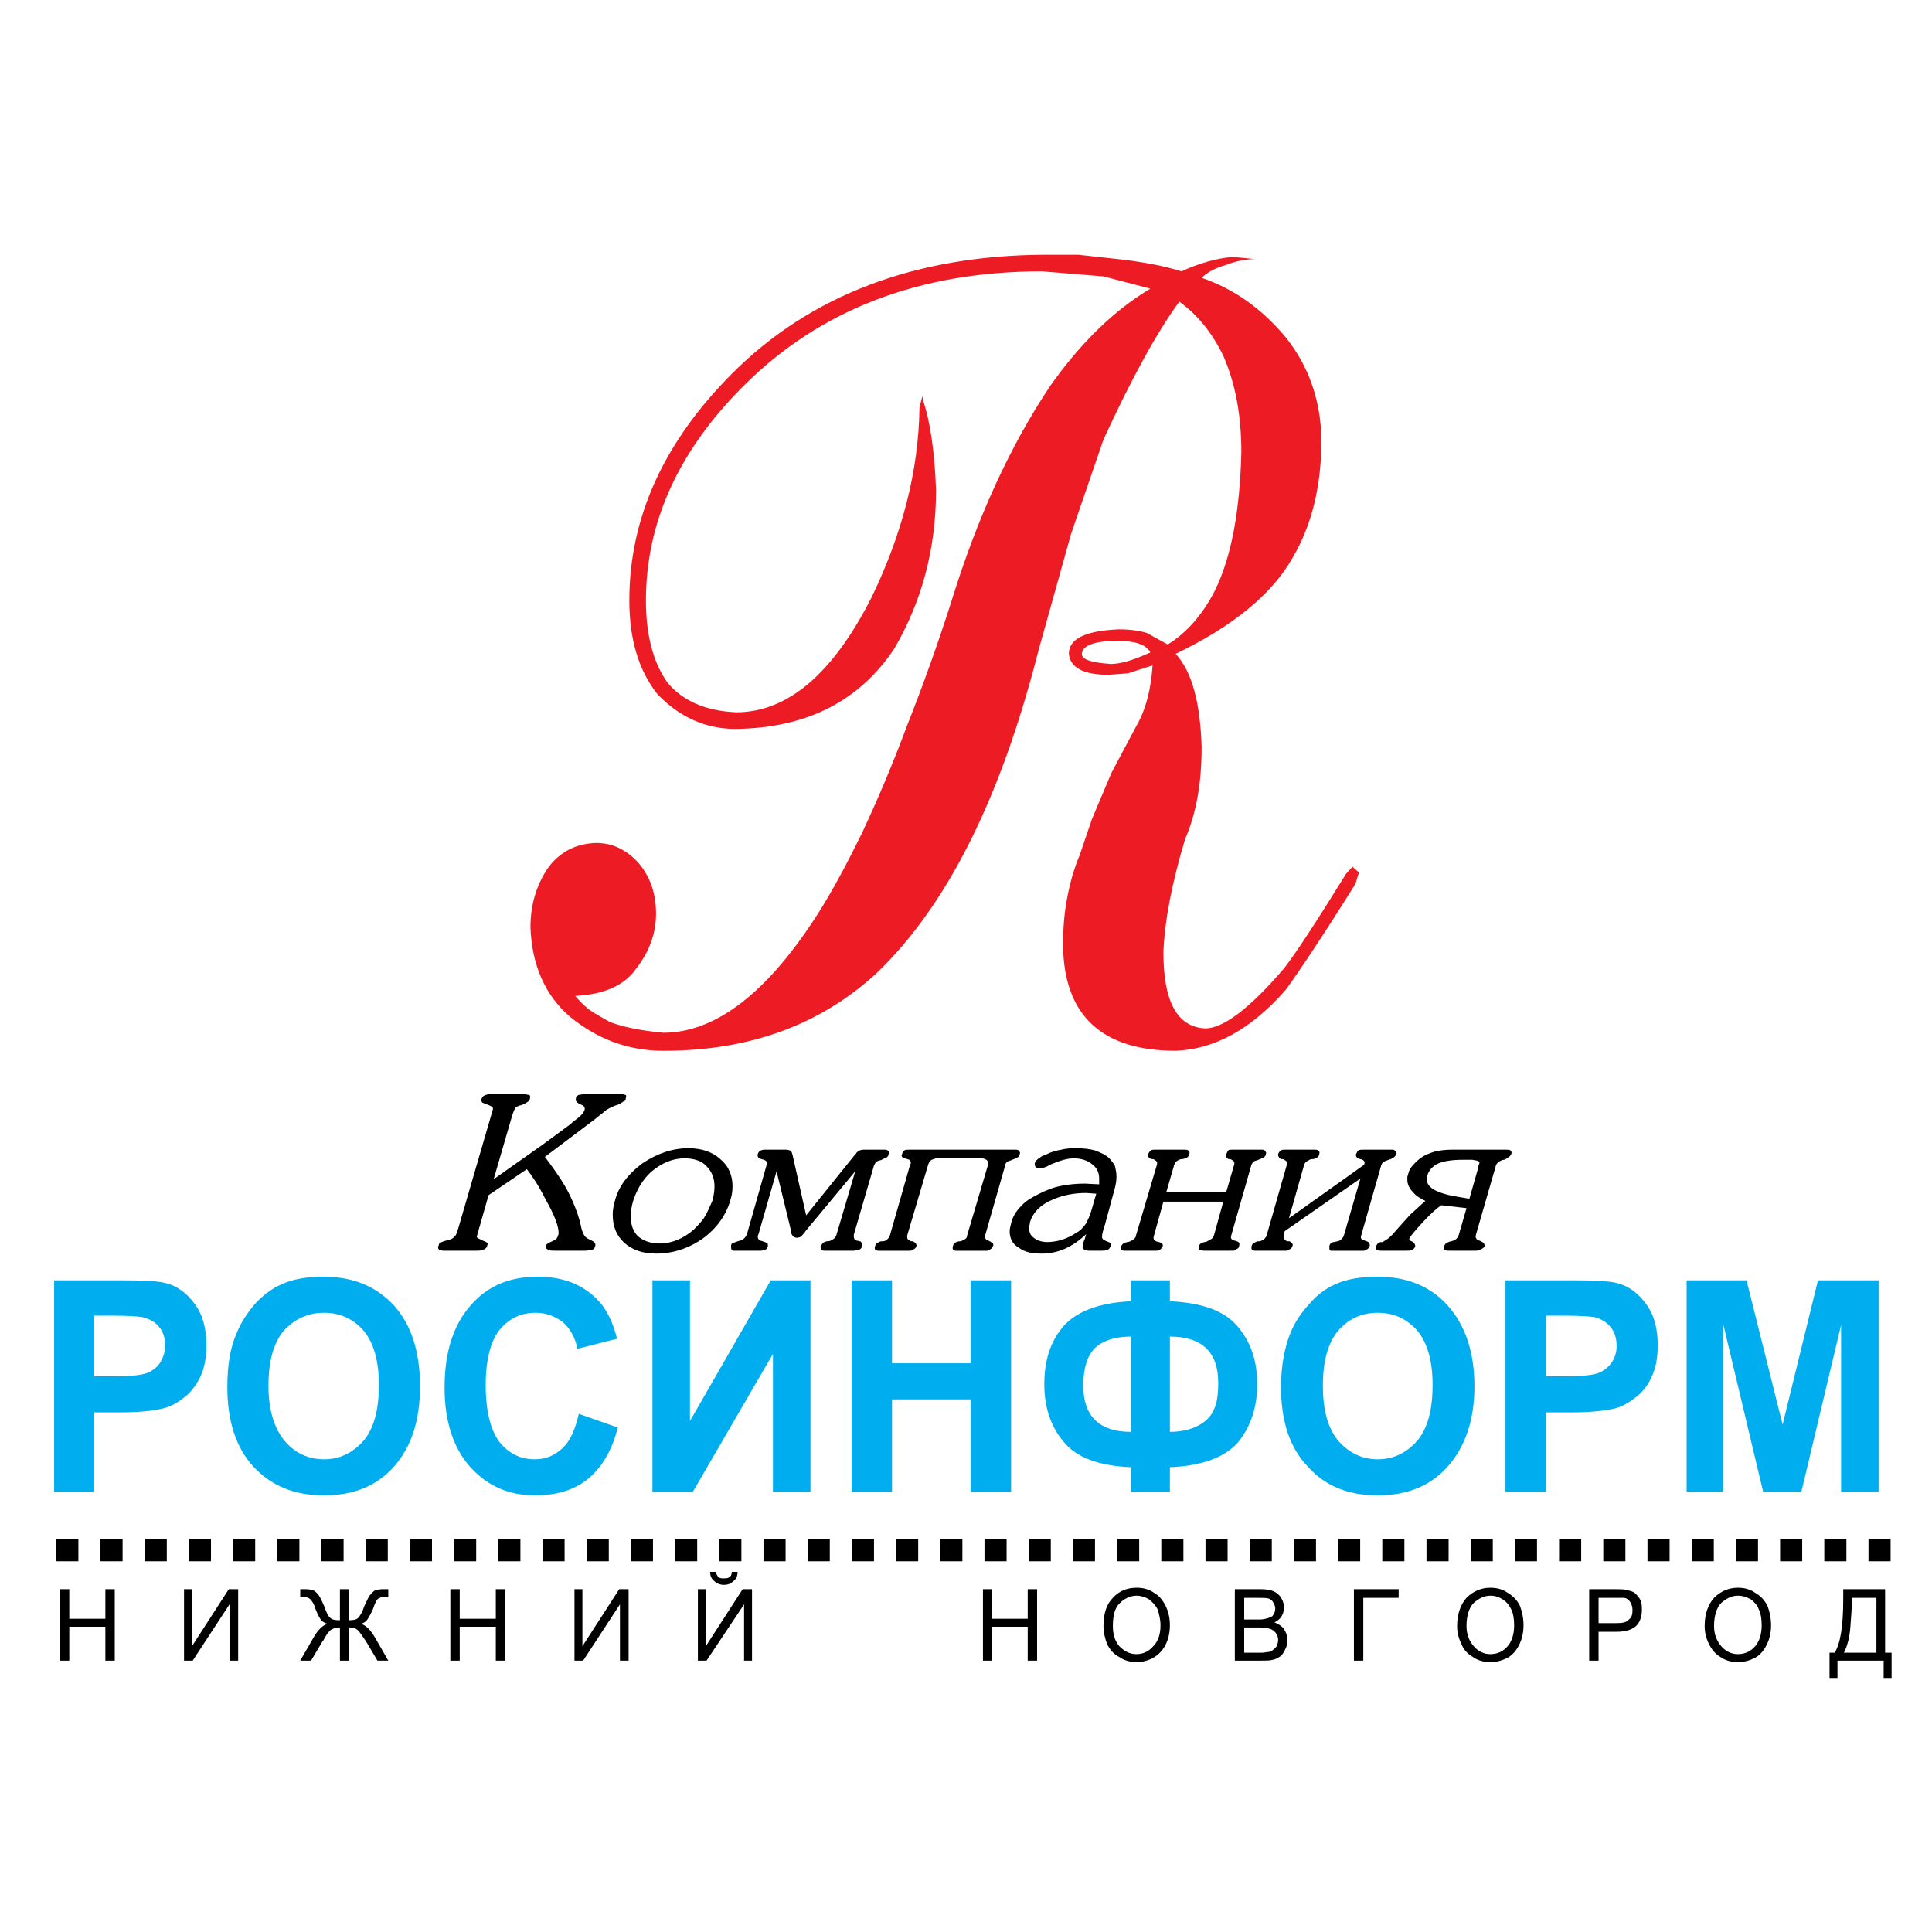 <?xml version="1.0" encoding="utf-8"?>
<!-- Generator: Adobe Illustrator 13.0.0, SVG Export Plug-In . SVG Version: 6.00 Build 14948)  -->
<!DOCTYPE svg PUBLIC "-//W3C//DTD SVG 1.0//EN" "http://www.w3.org/TR/2001/REC-SVG-20010904/DTD/svg10.dtd">
<svg version="1.0" id="Layer_1" xmlns="http://www.w3.org/2000/svg" xmlns:xlink="http://www.w3.org/1999/xlink" x="0px" y="0px"
	 width="192.744px" height="192.744px" viewBox="0 0 192.744 192.744" enable-background="new 0 0 192.744 192.744"
	 xml:space="preserve">
<g>
	<polygon fill-rule="evenodd" clip-rule="evenodd" fill="#FFFFFF" points="0,0 192.744,0 192.744,192.744 0,192.744 0,0 	"/>
	<path d="M7.82,153.555v2.203H5.616v-2.203H7.82L7.82,153.555z M188.613,153.555h-0.035h-1.664h-0.506v2.203h0.506h1.664h0.035
		V153.555L188.613,153.555z M184.204,153.555h-0.032h-2.173v2.203h2.173h0.032V153.555L184.204,153.555z M179.794,153.555v2.203
		h-2.204v-2.203H179.794L179.794,153.555z M175.385,153.555h-1.016h-1.189v2.203h1.189h1.016V153.555L175.385,153.555z
		 M170.976,153.555v2.203h-2.205v-2.203H170.976L170.976,153.555z M166.565,153.555v2.203h-2.205v-2.203H166.565L166.565,153.555z
		 M162.156,153.555v2.203h-2.205v-2.203H162.156L162.156,153.555z M157.746,153.555h-0.733h-1.472v2.203h1.472h0.733V153.555
		L157.746,153.555z M153.337,153.555v2.203h-2.205v-2.203H153.337L153.337,153.555z M148.927,153.555v2.203h-2.204v-2.203H148.927
		L148.927,153.555z M144.518,153.555v2.203h-2.205v-2.203H144.518L144.518,153.555z M140.107,153.555v2.203h-2.204v-2.203H140.107
		L140.107,153.555z M135.698,153.555v2.203h-2.205v-2.203H135.698L135.698,153.555z M131.289,153.555h-1.345h-0.86v2.203h0.86h1.345
		V153.555L131.289,153.555z M126.879,153.555v2.203h-2.204v-2.203H126.879L126.879,153.555z M122.47,153.555v2.203h-2.205v-2.203
		H122.47L122.47,153.555z M118.061,153.555v2.203h-2.205v-2.203H118.061L118.061,153.555z M113.65,153.555h-1.558h-0.647v2.203
		h0.647h1.558V153.555L113.65,153.555z M109.241,153.555v2.203h-2.205v-2.203H109.241L109.241,153.555z M104.831,153.555v2.203
		h-2.205v-2.203H104.831L104.831,153.555z M100.422,153.555v2.203h-2.205v-2.203H100.422L100.422,153.555z M96.012,153.555v2.203
		h-2.205v-2.203H96.012L96.012,153.555z M91.603,153.555h-0.598h-1.607v2.203h1.607h0.598V153.555L91.603,153.555z M87.193,153.555
		v2.203h-2.205v-2.203H87.193L87.193,153.555z M82.784,153.555v2.203h-2.205v-2.203H82.784L82.784,153.555z M78.374,153.555v2.203
		h-2.205v-2.203H78.374L78.374,153.555z M73.964,153.555v2.203H71.76v-2.203H73.964L73.964,153.555z M69.555,153.555v2.203H67.35
		v-2.203H69.555L69.555,153.555z M65.145,153.555v2.203H62.94v-2.203H65.145L65.145,153.555z M60.735,153.555v2.203h-2.205v-2.203
		H60.735L60.735,153.555z M56.326,153.555v2.203h-2.205v-2.203H56.326L56.326,153.555z M51.917,153.555v2.203h-2.205v-2.203H51.917
		L51.917,153.555z M47.507,153.555v2.203h-2.205v-2.203H47.507L47.507,153.555z M43.097,153.555v2.203h-2.205v-2.203H43.097
		L43.097,153.555z M38.688,153.555h-0.652h-1.553v2.203h1.553h0.652V153.555L38.688,153.555z M34.278,153.555v2.203h-2.205v-2.203
		H34.278L34.278,153.555z M29.868,153.555v2.203h-2.205v-2.203H29.868L29.868,153.555z M25.459,153.555v2.203h-2.205v-2.203H25.459
		L25.459,153.555z M21.049,153.555v2.203h-2.205v-2.203H21.049L21.049,153.555z M16.64,153.555v2.203h-2.205v-2.203H16.64
		L16.64,153.555z M12.23,153.555v2.203h-2.205v-2.203H12.23L12.23,153.555z"/>
	<path fill-rule="evenodd" clip-rule="evenodd" d="M47.592,123.264c-0.072,0.145,0,0.217,0.144,0.289c0,0,0.144,0.072,0.432,0.215
		c0.216,0.072,0.36,0.145,0.432,0.217c0.072,0,0.072,0.145,0,0.287c0,0.145-0.144,0.289-0.288,0.361s-0.36,0.143-0.648,0.143h-3.24
		c-0.216,0-0.36,0-0.504-0.07c-0.144,0-0.216-0.145-0.216-0.289c0-0.072,0.072-0.145,0.072-0.217c0-0.143,0.144-0.215,0.288-0.287
		c0.216-0.072,0.36-0.145,0.432-0.145c0.432-0.072,0.72-0.215,0.864-0.432c0.144-0.072,0.216-0.359,0.36-0.791l3.456-11.881
		c0-0.145,0-0.217-0.144-0.287c-0.144-0.072-0.288-0.145-0.504-0.217c-0.216-0.072-0.36-0.145-0.36-0.145
		c-0.144-0.072-0.144-0.215-0.144-0.359c0.072-0.145,0.144-0.289,0.288-0.359c0.144-0.072,0.36-0.145,0.648-0.145h3.24
		c0.216,0,0.432,0.072,0.576,0.072c0.144,0.072,0.144,0.215,0.072,0.432c0,0.072-0.072,0.217-0.144,0.217
		c-0.072,0.07-0.288,0.215-0.648,0.359c-0.36,0.072-0.576,0.215-0.648,0.287c-0.072,0.145-0.216,0.434-0.36,0.938l-1.8,6.191
		l4.896-3.457l2.736-2.016c0.216-0.215,0.504-0.432,0.792-0.648c0.36-0.287,0.576-0.574,0.648-0.791
		c0.072-0.289-0.072-0.432-0.432-0.576c-0.36-0.145-0.504-0.359-0.432-0.576c0-0.145,0.144-0.287,0.288-0.359
		c0.144,0,0.36-0.072,0.576-0.072h3.384c0.288,0,0.504,0,0.648,0.072c0.144,0,0.144,0.143,0.072,0.359
		c0,0.145-0.072,0.289-0.216,0.289c-0.072,0.07-0.216,0.143-0.432,0.287c-0.504,0.145-0.936,0.359-1.296,0.576
		c-0.216,0.217-0.648,0.504-1.152,0.936l-4.968,3.744l0.432,0.576c0.792,1.08,1.44,2.016,1.944,3.023
		c0.576,1.152,1.008,2.305,1.224,3.312c0.072,0.359,0.144,0.576,0.216,0.648c0.072,0.359,0.36,0.576,0.72,0.719
		c0.144,0.072,0.288,0.145,0.36,0.217c0.072,0.072,0.144,0.145,0.144,0.287c0,0,0,0.145-0.072,0.217
		c0,0.145-0.144,0.217-0.288,0.289c-0.216,0-0.432,0.07-0.648,0.07H55.44c-0.36,0-0.576,0-0.648-0.07
		c-0.288-0.072-0.36-0.217-0.36-0.434c0.072-0.143,0.288-0.287,0.648-0.432s0.576-0.359,0.576-0.576
		c0.072-0.072,0.072-0.143,0.072-0.287c0-0.648-0.432-1.801-1.296-3.312c-0.72-1.439-1.368-2.375-1.872-3.023l-3.816,2.592
		L47.592,123.264L47.592,123.264z M72.864,119.736c-0.432,1.512-1.368,2.809-2.736,3.816c-1.44,1.008-3.024,1.512-4.68,1.512
		c-1.296,0-2.376-0.359-3.168-1.08c-0.792-0.721-1.152-1.656-1.152-2.809c0-0.432,0.072-0.863,0.216-1.367
		c0.36-1.441,1.296-2.664,2.736-3.744c1.512-1.008,3.024-1.512,4.608-1.512c1.296,0,2.376,0.359,3.168,1.08
		c0.864,0.719,1.224,1.656,1.224,2.734C73.08,118.801,73.008,119.305,72.864,119.736L72.864,119.736z M69.192,122.688
		c0.432-0.432,0.864-0.863,1.152-1.367c0.288-0.504,0.504-1.008,0.72-1.512c0.144-0.504,0.216-1.008,0.216-1.441
		c0-0.863-0.288-1.512-0.792-2.016c-0.432-0.504-1.224-0.791-2.16-0.791c-1.296,0-2.376,0.504-3.384,1.367
		c-0.864,0.793-1.44,1.801-1.8,2.953c-0.144,0.504-0.216,1.008-0.216,1.439c0,0.863,0.216,1.512,0.72,2.016
		c0.504,0.432,1.224,0.721,2.16,0.721C67.032,124.057,68.184,123.553,69.192,122.688L69.192,122.688z M85.176,115.344
		c0.144-0.145,0.216-0.215,0.288-0.359c0.216-0.217,0.432-0.289,0.72-0.289H88.2c0.216,0,0.288,0,0.432,0.145
		c0.072,0.072,0.072,0.145,0,0.359c0,0.145-0.144,0.289-0.36,0.361c-0.144,0.072-0.288,0.072-0.288,0.145
		c-0.288,0.07-0.504,0.143-0.576,0.215c-0.072,0.072-0.144,0.217-0.216,0.359l-2.016,6.912c0,0.217,0,0.289,0.072,0.434
		c0.072,0.07,0.144,0.07,0.216,0.143c0.144,0,0.216,0.072,0.36,0.072c0.144,0.072,0.216,0.289,0.216,0.504
		c-0.072,0.145-0.216,0.289-0.36,0.361c-0.216,0-0.36,0.07-0.576,0.07H82.44c-0.216,0-0.432,0-0.432-0.07
		c-0.144-0.072-0.144-0.217-0.144-0.361c0.144-0.287,0.288-0.432,0.576-0.504c0.288,0,0.432-0.072,0.432-0.072
		c0.288-0.143,0.504-0.287,0.576-0.576l1.872-6.336l-4.968,5.977c-0.072,0.145-0.216,0.289-0.288,0.359
		c-0.144,0.217-0.36,0.289-0.576,0.289c-0.144,0-0.288-0.072-0.36-0.145c-0.144-0.145-0.216-0.287-0.216-0.576l-1.44-5.904
		l-1.8,6.266c-0.072,0.143-0.072,0.215-0.072,0.287c0,0.145,0.072,0.217,0.144,0.287c0.072,0.072,0.144,0.072,0.36,0.145
		s0.36,0.145,0.432,0.145c0.072,0.072,0.072,0.215,0.072,0.359c-0.072,0.145-0.144,0.289-0.288,0.361
		c-0.144,0-0.288,0.07-0.432,0.07h-2.376c-0.072,0-0.216,0-0.288,0c-0.216,0-0.288-0.143-0.288-0.287c0-0.072,0-0.145,0-0.217
		c0-0.143,0.072-0.215,0.216-0.287c0.072,0,0.216-0.072,0.432-0.145c0.288-0.072,0.504-0.145,0.576-0.215
		c0.144-0.145,0.288-0.289,0.36-0.504l1.944-6.842c0-0.143,0.072-0.215,0.072-0.215c0-0.217-0.216-0.359-0.576-0.432
		c-0.288-0.072-0.432-0.217-0.36-0.504c0.072-0.289,0.36-0.434,0.72-0.434h2.016c0.288,0,0.504,0.072,0.576,0.145
		c0.072,0.072,0.144,0.289,0.216,0.648l1.296,5.76L85.176,115.344L85.176,115.344z M93.456,115.561
		c-0.144,0-0.288,0.072-0.504,0.145c-0.216,0.143-0.288,0.287-0.36,0.504l-2.088,7.055c0,0.217,0,0.361,0.144,0.432
		c0.144,0.145,0.288,0.145,0.432,0.145c0.288,0.145,0.36,0.289,0.36,0.432c-0.072,0.217-0.144,0.289-0.288,0.361
		c-0.144,0.143-0.288,0.143-0.504,0.143h-2.52c-0.216,0-0.36,0-0.432,0c-0.288,0-0.432-0.07-0.432-0.287
		c0-0.072,0.072-0.217,0.072-0.289c0.072-0.143,0.216-0.215,0.504-0.359c0.216,0,0.36,0,0.504-0.072
		c0.216-0.143,0.36-0.287,0.432-0.504l2.016-7.055c0.144-0.217,0.072-0.361-0.072-0.504c-0.216-0.072-0.36-0.145-0.504-0.145
		c-0.072,0-0.144-0.072-0.216-0.145c-0.072-0.072-0.072-0.145,0-0.287c0-0.145,0.144-0.289,0.216-0.361
		c0.144-0.072,0.288-0.072,0.504-0.072c0.144,0,0.288,0,0.36,0h10.224c0.145,0,0.288,0,0.36,0.145
		c0.072,0.072,0.144,0.145,0.072,0.289c-0.072,0.143-0.072,0.215-0.145,0.287c-0.144,0.072-0.216,0.145-0.432,0.217
		c-0.145,0.072-0.36,0.143-0.576,0.215c-0.144,0.072-0.288,0.217-0.288,0.361l-2.016,7.055c-0.072,0.145,0,0.289,0.144,0.432
		c0.216,0.072,0.36,0.145,0.433,0.217c0.071,0,0.144,0.072,0.216,0.145c0,0.072,0.071,0.143,0,0.215
		c-0.072,0.217-0.145,0.289-0.288,0.361c-0.145,0.143-0.288,0.143-0.432,0.143h-2.521c-0.216,0-0.36,0-0.432,0
		c-0.216,0-0.36-0.07-0.36-0.287c0,0,0-0.145,0.072-0.289c0-0.143,0.216-0.287,0.504-0.359c0.144,0,0.288,0,0.504-0.145
		c0.216-0.07,0.36-0.215,0.36-0.432l2.088-7.055c0.071-0.217,0-0.361-0.145-0.504c-0.144-0.072-0.288-0.145-0.432-0.145H93.456
		L93.456,115.561z M110.232,122.184c-0.072,0.217-0.145,0.432-0.217,0.721c-0.071,0.287-0.071,0.432-0.071,0.576
		c0.071,0.145,0.144,0.215,0.216,0.215c0.072,0.072,0.216,0.145,0.432,0.217s0.288,0.145,0.216,0.359
		c-0.071,0.217-0.144,0.361-0.359,0.434c-0.216,0.07-0.433,0.07-0.648,0.07h-1.08c-0.432,0-0.72-0.143-0.72-0.359
		c0-0.145,0.072-0.287,0.072-0.432c0.071-0.145,0.071-0.289,0.144-0.359l0.145-0.504c-1.368,1.295-2.809,1.943-4.464,1.943
		c-0.937,0-1.656-0.145-2.232-0.576c-0.648-0.359-0.937-0.936-0.937-1.656c0-0.217,0.072-0.504,0.145-0.791
		c0.144-0.648,0.504-1.225,1.008-1.729c0.433-0.504,1.08-0.865,1.8-1.225c0.721-0.359,1.44-0.648,2.232-0.791
		c0.72-0.145,1.512-0.217,2.304-0.217l1.44,0.072c0-0.145,0-0.289,0-0.576c0-0.576-0.216-1.08-0.72-1.439
		c-0.433-0.361-1.08-0.576-1.801-0.576c-0.647,0-1.368,0.215-2.231,0.576c-0.216,0.072-0.36,0.215-0.576,0.287
		s-0.432,0.145-0.576,0.145c-0.432,0-0.576-0.217-0.504-0.576c0.072-0.145,0.216-0.359,0.504-0.504
		c0.145-0.145,0.36-0.217,0.72-0.359c0.433-0.217,0.937-0.361,1.44-0.434c0.504-0.143,1.008-0.143,1.512-0.143
		c0.648,0,1.296,0.072,1.8,0.215c0.576,0.217,1.08,0.432,1.44,0.793c0.216,0.215,0.432,0.504,0.576,0.791
		c0.072,0.361,0.144,0.648,0.144,1.008c0,0.434-0.071,0.865-0.216,1.369L110.232,122.184L110.232,122.184z M108.36,119.016
		c-1.225,0-2.305,0.217-3.312,0.648c-1.224,0.504-2.016,1.297-2.304,2.305c0,0.072,0,0.215-0.072,0.287c0,0.145,0,0.217,0,0.289
		c0,0.287,0.072,0.576,0.288,0.791c0.36,0.359,0.864,0.576,1.512,0.576c0.433,0,0.937-0.072,1.44-0.217
		c0.432-0.143,0.936-0.359,1.368-0.646c0.432-0.217,0.792-0.576,1.08-1.008c0.144-0.289,0.359-0.721,0.504-1.225l0.504-1.729
		L108.36,119.016L108.36,119.016z M122.04,119.881h-5.976l-0.937,3.383c-0.072,0.217-0.072,0.361,0.072,0.504
		c0.144,0.072,0.288,0.145,0.432,0.145c0.288,0.072,0.433,0.217,0.36,0.432c-0.072,0.145-0.145,0.217-0.288,0.361
		c-0.145,0.07-0.288,0.07-0.504,0.07h-2.664c-0.216,0-0.288,0-0.36,0c-0.216,0-0.359-0.07-0.359-0.287c0,0,0-0.072,0.071-0.217
		c0.072-0.143,0.217-0.287,0.576-0.359c0.145,0,0.288-0.072,0.433-0.145c0.216-0.143,0.432-0.287,0.432-0.504l2.088-7.055
		c0.072-0.217,0-0.361-0.144-0.434c-0.145-0.143-0.288-0.143-0.433-0.143c-0.144-0.072-0.216-0.145-0.288-0.217
		c0-0.072-0.071-0.145,0-0.287c0.072-0.145,0.145-0.289,0.288-0.361c0.072-0.072,0.216-0.072,0.433-0.072c0.144,0,0.287,0,0.359,0
		h2.521c0.432,0,0.575,0.145,0.504,0.434c-0.072,0.143-0.072,0.215-0.145,0.287c-0.071,0.072-0.216,0.145-0.504,0.217
		c-0.144,0-0.288,0-0.504,0.143c-0.144,0.072-0.288,0.217-0.36,0.434l-0.791,2.734h5.976l0.792-2.734
		c0.072-0.217,0-0.361-0.145-0.434c-0.144-0.143-0.287-0.143-0.432-0.143c-0.216-0.145-0.288-0.289-0.216-0.434
		c0.072-0.215,0.144-0.359,0.216-0.432s0.216-0.072,0.432-0.072c0.145,0,0.288,0,0.36,0h2.521c0.144,0,0.287,0,0.359,0.145
		c0.072,0.072,0.145,0.145,0.072,0.289c0,0.143-0.072,0.215-0.145,0.287c-0.071,0.072-0.216,0.145-0.432,0.217
		c-0.144,0.072-0.359,0.143-0.576,0.215c-0.144,0.072-0.216,0.217-0.288,0.361l-2.016,7.055c-0.072,0.217,0,0.361,0.144,0.432
		c0,0,0.145,0.072,0.433,0.145c0.216,0.072,0.288,0.217,0.216,0.432c0,0.217-0.144,0.289-0.288,0.361
		c-0.072,0.143-0.288,0.143-0.432,0.143h-2.521c-0.288,0-0.432,0-0.576-0.07c-0.144,0-0.216-0.072-0.216-0.289
		c0,0,0.072-0.145,0.072-0.217c0.072-0.143,0.216-0.215,0.504-0.287c0.145,0,0.288-0.072,0.504-0.217
		c0.216-0.07,0.36-0.215,0.433-0.432L122.04,119.881L122.04,119.881z M135.72,117.576l-7.56,5.256l-0.072,0.432
		c-0.072,0.217,0,0.361,0.145,0.432c0.071,0.145,0.216,0.145,0.432,0.145c0.216,0.145,0.36,0.289,0.288,0.432
		c-0.072,0.217-0.145,0.289-0.288,0.361c-0.144,0.143-0.288,0.143-0.432,0.143h-2.593c-0.144,0-0.287,0-0.359,0
		c-0.288,0-0.433-0.07-0.433-0.287c0-0.072,0-0.217,0.072-0.289c0-0.143,0.216-0.215,0.504-0.359c0.145,0,0.288,0,0.433-0.072
		c0.287-0.143,0.432-0.287,0.504-0.504l2.016-7.055c0.072-0.217,0-0.361-0.144-0.434c-0.145-0.143-0.288-0.143-0.433-0.143
		c-0.144-0.072-0.216-0.145-0.216-0.217c-0.072-0.072-0.072-0.145-0.072-0.287c0.072-0.145,0.145-0.289,0.288-0.361
		c0.072-0.072,0.216-0.072,0.433-0.072c0.216,0,0.288,0,0.432,0h2.52c0.36,0,0.505,0.145,0.433,0.434
		c0,0.143-0.072,0.215-0.145,0.287c-0.071,0.072-0.216,0.145-0.432,0.217c-0.144,0-0.36,0-0.504,0.143
		c-0.216,0.072-0.36,0.217-0.432,0.434l-1.513,5.328l7.488-5.328c0.144-0.289,0-0.504-0.36-0.576
		c-0.359-0.072-0.504-0.289-0.432-0.504c0.072-0.145,0.144-0.289,0.216-0.361c0.145-0.072,0.288-0.072,0.504-0.072h0.288h2.592
		c0.145,0,0.217,0,0.288,0.145c0.145,0.072,0.145,0.145,0.145,0.289c-0.072,0.143-0.145,0.215-0.216,0.287
		c-0.072,0.072-0.217,0.145-0.36,0.217c-0.216,0.072-0.432,0.143-0.576,0.215c-0.216,0.072-0.288,0.217-0.36,0.361l-2.016,7.055
		c-0.072,0.217,0,0.361,0.145,0.432c0.071,0,0.216,0.072,0.432,0.145s0.288,0.217,0.288,0.432c-0.072,0.217-0.145,0.289-0.288,0.361
		c-0.145,0.143-0.288,0.143-0.432,0.143h-2.593c-0.288,0-0.432,0-0.576,0c-0.144-0.07-0.144-0.143-0.144-0.287
		c0-0.072,0-0.145,0-0.217c0.072-0.215,0.216-0.359,0.432-0.359c0.288-0.072,0.433-0.072,0.576-0.145
		c0.216-0.143,0.36-0.287,0.433-0.504L135.72,117.576L135.72,117.576z M143.784,120.24c-0.432,0.287-1.08,0.863-1.872,1.729
		c-0.792,0.863-1.224,1.367-1.296,1.584c-0.072,0.072,0,0.215,0.216,0.287s0.36,0.289,0.36,0.504
		c-0.072,0.217-0.217,0.289-0.36,0.361c-0.144,0.07-0.36,0.07-0.576,0.07h-2.376c-0.216,0-0.359,0-0.504-0.07
		c-0.144-0.072-0.144-0.145-0.072-0.361c0-0.145,0.145-0.287,0.217-0.359c0.144-0.072,0.287-0.072,0.432-0.072
		c0.072-0.072,0.216-0.145,0.432-0.287c0.216-0.145,0.36-0.289,0.504-0.434c0.504-0.576,1.08-1.223,1.801-2.016
		c0.504-0.432,1.008-0.936,1.512-1.367c-0.576-0.289-0.937-0.504-1.225-0.865c-0.359-0.359-0.575-0.791-0.575-1.223
		c0-0.145,0-0.217,0-0.289s0.071-0.215,0.144-0.504c0.072-0.287,0.288-0.576,0.648-0.936c0.288-0.287,0.647-0.576,1.08-0.793
		c0.359-0.143,0.72-0.287,1.08-0.359c0.359-0.072,0.863-0.145,1.512-0.145h5.328c0.216,0,0.359,0,0.504,0.072
		c0.071,0.072,0.144,0.217,0.071,0.361c-0.071,0.143-0.144,0.287-0.359,0.359c-0.072,0.072-0.145,0.145-0.36,0.217
		c-0.144,0-0.288,0.07-0.432,0.143c-0.145,0.072-0.288,0.217-0.36,0.361l-2.016,6.982c-0.072,0.217,0,0.361,0.144,0.504
		c0.072,0,0.216,0.072,0.36,0.145c0.144,0.072,0.288,0.145,0.288,0.217c0.072,0.072,0.072,0.143,0.072,0.287
		c-0.072,0.145-0.217,0.217-0.36,0.289c-0.145,0.072-0.36,0.143-0.504,0.143h-2.521c-0.288,0-0.504,0-0.576-0.07
		c-0.144-0.072-0.144-0.145-0.071-0.361c0.071-0.215,0.144-0.287,0.288-0.359c0.144-0.072,0.288-0.145,0.432-0.145
		c0.145-0.072,0.288-0.072,0.36-0.145c0.216-0.143,0.288-0.287,0.359-0.432l0.792-2.736L143.784,120.24L143.784,120.24z
		 M147.456,115.848c-0.072-0.072-0.216-0.072-0.576-0.143c-0.288,0-0.576,0-0.936,0c-1.152,0-2.017,0.143-2.592,0.432
		c-0.505,0.287-0.793,0.646-0.937,1.08c-0.072,0.143-0.072,0.215-0.072,0.432c0,0.719,0.721,1.225,2.232,1.584
		c0.36,0.072,1.08,0.215,2.016,0.359l0.864-3.023c0-0.145,0.072-0.289,0.072-0.359c0-0.072,0.071-0.145,0.071-0.145
		C147.6,115.92,147.528,115.848,147.456,115.848L147.456,115.848z"/>
	<path fill-rule="evenodd" clip-rule="evenodd" d="M5.976,165.672v-7.127h0.936v2.951h3.6v-2.951h0.936v7.127h-0.936v-3.383h-3.6
		v3.383H5.976L5.976,165.672z M18.36,158.545h0.792v5.688l3.672-5.688h0.936v7.127h-0.864v-5.615l-3.672,5.615H18.36V158.545
		L18.36,158.545z M34.848,158.545v3.096c0.432,0,0.72-0.072,0.864-0.217c0.216-0.215,0.432-0.576,0.648-1.225
		c0.216-0.432,0.36-0.791,0.504-1.008c0.144-0.143,0.288-0.359,0.504-0.504c0.288-0.072,0.504-0.143,0.792-0.143s0.504,0,0.576,0
		v0.791c-0.072,0-0.144,0-0.216,0s-0.144,0-0.144,0c-0.36,0-0.576,0.072-0.72,0.217c-0.144,0.143-0.288,0.504-0.432,0.936
		c-0.216,0.504-0.432,0.863-0.576,1.08c-0.144,0.215-0.36,0.359-0.648,0.432c0.504,0.145,0.936,0.576,1.368,1.297l1.368,2.375h-1.08
		l-1.152-1.943c-0.36-0.504-0.576-0.865-0.792-1.08c-0.216-0.217-0.504-0.289-0.864-0.289v3.312h-0.936v-3.312
		c-0.36,0-0.576,0.072-0.864,0.217c-0.216,0.145-0.504,0.504-0.792,1.08l-0.072,0.072l-1.152,1.943h-1.08l1.368-2.375
		c0.432-0.721,0.864-1.152,1.368-1.297c-0.288-0.072-0.504-0.217-0.648-0.359c-0.144-0.217-0.36-0.576-0.576-1.152
		c-0.144-0.504-0.36-0.793-0.504-0.936c-0.144-0.145-0.36-0.217-0.576-0.217h-0.432v-0.791c0.072,0,0.216,0,0.576,0
		c0.288,0,0.576,0.07,0.792,0.143c0.216,0.145,0.36,0.289,0.504,0.504c0.144,0.217,0.288,0.504,0.504,1.008
		c0.216,0.648,0.432,1.08,0.648,1.225c0.144,0.145,0.432,0.217,0.936,0.217v-3.096H34.848L34.848,158.545z M44.928,165.672v-7.127
		h0.936v2.951h3.6v-2.951H50.4v7.127h-0.936v-3.383h-3.6v3.383H44.928L44.928,165.672z M57.312,158.545h0.792v5.688l3.672-5.688
		h0.936v7.127h-0.864v-5.615l-3.672,5.615h-0.864V158.545L57.312,158.545z M69.624,158.545h0.792v5.688l3.672-5.688h0.936v7.127
		h-0.792v-5.615l-3.744,5.615h-0.864V158.545L69.624,158.545z M73.008,156.816h0.576c0,0.432-0.144,0.719-0.432,0.936
		c-0.216,0.217-0.504,0.359-0.936,0.359c-0.36,0-0.72-0.143-0.936-0.359c-0.288-0.217-0.432-0.504-0.432-0.936h0.576
		c0,0.215,0.144,0.359,0.216,0.504c0.144,0.145,0.36,0.145,0.576,0.145c0.216,0,0.432,0,0.576-0.145
		C72.936,157.248,73.008,157.031,73.008,156.816L73.008,156.816z M98.064,165.672v-7.127h0.863v2.951h3.601v-2.951h0.936v7.127
		h-0.936v-3.383h-3.601v3.383H98.064L98.064,165.672z M110.088,162.217c0-1.225,0.288-2.16,0.937-2.809
		c0.575-0.648,1.367-1.008,2.376-1.008c0.647,0,1.224,0.145,1.728,0.504c0.504,0.287,0.864,0.721,1.152,1.295
		c0.288,0.576,0.432,1.225,0.432,1.945c0,0.719-0.144,1.367-0.432,1.943s-0.721,1.008-1.225,1.297
		c-0.504,0.287-1.08,0.432-1.655,0.432c-0.648,0-1.225-0.145-1.729-0.504c-0.576-0.289-0.936-0.721-1.224-1.297
		C110.232,163.439,110.088,162.863,110.088,162.217L110.088,162.217z M111.024,162.217c0,0.863,0.216,1.512,0.647,2.016
		c0.504,0.504,1.008,0.791,1.729,0.791c0.647,0,1.224-0.287,1.655-0.791c0.504-0.504,0.721-1.225,0.721-2.088
		c0-0.576-0.145-1.152-0.288-1.584c-0.216-0.432-0.504-0.721-0.864-1.008c-0.36-0.217-0.792-0.361-1.224-0.361
		c-0.648,0-1.225,0.289-1.656,0.721C111.24,160.344,111.024,161.137,111.024,162.217L111.024,162.217z M123.192,165.672v-7.127
		h2.592c0.576,0,0.936,0.07,1.296,0.215c0.288,0.145,0.576,0.361,0.72,0.648c0.216,0.287,0.288,0.648,0.288,0.936
		c0,0.361-0.072,0.648-0.216,0.865c-0.145,0.287-0.432,0.504-0.72,0.646c0.359,0.145,0.72,0.361,0.936,0.648
		c0.216,0.359,0.36,0.721,0.36,1.08s-0.072,0.648-0.216,0.936c-0.145,0.289-0.288,0.576-0.505,0.721
		c-0.216,0.145-0.432,0.287-0.791,0.359c-0.288,0.072-0.648,0.072-1.08,0.072H123.192L123.192,165.672z M124.128,161.568h1.512
		c0.36,0,0.648-0.072,0.864-0.145s0.433-0.145,0.504-0.287c0.145-0.217,0.216-0.432,0.216-0.648s-0.071-0.432-0.216-0.648
		c-0.071-0.145-0.216-0.287-0.432-0.359s-0.576-0.072-1.08-0.072h-1.368V161.568L124.128,161.568z M124.128,164.881h1.729
		c0.287,0,0.504-0.072,0.647-0.072c0.145,0,0.36-0.072,0.504-0.217c0.145-0.072,0.216-0.215,0.36-0.359
		c0.072-0.217,0.144-0.359,0.144-0.648c0-0.217-0.071-0.432-0.216-0.648c-0.144-0.215-0.359-0.359-0.576-0.432
		c-0.216-0.072-0.576-0.145-1.008-0.145h-1.584V164.881L124.128,164.881z M135.072,158.545h4.464v0.863h-3.528v6.264h-0.936V158.545
		L135.072,158.545z M145.368,162.217c0-1.225,0.359-2.16,0.936-2.809c0.648-0.648,1.44-1.008,2.376-1.008
		c0.648,0,1.225,0.145,1.729,0.504c0.504,0.287,0.936,0.721,1.224,1.295c0.216,0.576,0.36,1.225,0.36,1.945
		c0,0.719-0.145,1.367-0.433,1.943c-0.287,0.576-0.647,1.008-1.151,1.297c-0.576,0.287-1.08,0.432-1.729,0.432
		c-0.647,0-1.224-0.145-1.728-0.504c-0.504-0.289-0.937-0.721-1.152-1.297C145.512,163.439,145.368,162.863,145.368,162.217
		L145.368,162.217z M146.304,162.217c0,0.863,0.288,1.512,0.721,2.016c0.432,0.504,1.008,0.791,1.655,0.791
		c0.721,0,1.296-0.287,1.729-0.791c0.432-0.504,0.647-1.225,0.647-2.088c0-0.576-0.071-1.152-0.288-1.584
		c-0.216-0.432-0.432-0.721-0.863-1.008c-0.36-0.217-0.721-0.361-1.225-0.361c-0.647,0-1.151,0.289-1.655,0.721
		C146.592,160.344,146.304,161.137,146.304,162.217L146.304,162.217z M158.544,165.672v-7.127h2.592c0.504,0,0.864,0,1.08,0.07
		c0.36,0.072,0.648,0.145,0.864,0.289c0.216,0.217,0.432,0.432,0.576,0.721c0.144,0.287,0.144,0.646,0.144,1.008
		c0,0.576-0.144,1.08-0.504,1.512c-0.432,0.432-1.08,0.648-2.016,0.648h-1.8v2.879H158.544L158.544,165.672z M159.48,161.928h1.8
		c0.576,0,1.008-0.072,1.224-0.359c0.288-0.217,0.36-0.504,0.36-0.936c0-0.289-0.072-0.576-0.216-0.793
		c-0.145-0.215-0.288-0.359-0.576-0.432c-0.145,0-0.433,0-0.864,0h-1.728V161.928L159.48,161.928z M170.064,162.217
		c0-1.225,0.359-2.16,0.936-2.809c0.648-0.648,1.44-1.008,2.376-1.008c0.648,0,1.224,0.145,1.729,0.504
		c0.504,0.287,0.936,0.721,1.224,1.295c0.216,0.576,0.36,1.225,0.36,1.945c0,0.719-0.145,1.367-0.433,1.943
		s-0.647,1.008-1.151,1.297c-0.576,0.287-1.08,0.432-1.729,0.432s-1.224-0.145-1.728-0.504c-0.505-0.289-0.864-0.721-1.152-1.297
		S170.064,162.863,170.064,162.217L170.064,162.217z M171,162.217c0,0.863,0.288,1.512,0.72,2.016
		c0.433,0.504,1.008,0.791,1.656,0.791c0.72,0,1.296-0.287,1.729-0.791c0.432-0.504,0.647-1.225,0.647-2.088
		c0-0.576-0.072-1.152-0.288-1.584c-0.144-0.432-0.432-0.721-0.792-1.008c-0.432-0.217-0.792-0.361-1.296-0.361
		c-0.648,0-1.152,0.289-1.656,0.721C171.288,160.344,171,161.137,171,162.217L171,162.217z M183.888,158.545h4.177v6.336h0.647v2.52
		h-0.792v-1.729h-4.607v1.729h-0.792v-2.52h0.504c0.575-0.865,0.863-2.664,0.863-5.328V158.545L183.888,158.545z M187.2,159.408
		h-2.448v0.359c0,0.576-0.072,1.441-0.144,2.449c-0.072,1.08-0.288,1.943-0.648,2.664h3.24V159.408L187.2,159.408z"/>
	<path fill-rule="evenodd" clip-rule="evenodd" fill="#00AEEF" d="M5.4,148.824v-21.096h6.408c2.448,0,4.032,0.072,4.752,0.287
		c1.152,0.289,2.088,1.008,2.88,2.088s1.152,2.449,1.152,4.105c0,1.295-0.216,2.375-0.648,3.238
		c-0.504,0.938-1.008,1.584-1.728,2.088c-0.648,0.506-1.368,0.865-2.088,1.01c-0.936,0.215-2.304,0.359-4.104,0.359H9.36v7.92H5.4
		L5.4,148.824z M9.36,131.256v6.049h2.232c1.584,0,2.664-0.145,3.168-0.361c0.504-0.215,0.936-0.576,1.224-1.008
		c0.288-0.504,0.504-1.08,0.504-1.656c0-0.791-0.216-1.439-0.648-1.943c-0.432-0.504-1.008-0.791-1.656-0.936
		c-0.432-0.072-1.44-0.145-2.88-0.145H9.36L9.36,131.256z M22.68,138.385c0-2.16,0.288-3.961,0.936-5.4
		c0.432-1.08,1.08-2.016,1.8-2.881c0.792-0.863,1.656-1.512,2.592-1.943c1.224-0.576,2.664-0.793,4.248-0.793
		c2.952,0,5.256,0.938,7.056,2.881c1.728,1.943,2.592,4.607,2.592,8.064c0,3.383-0.864,6.047-2.592,7.992
		c-1.728,1.943-4.032,2.879-6.984,2.879s-5.256-0.936-7.056-2.879C23.544,144.432,22.68,141.768,22.68,138.385L22.68,138.385z
		 M26.784,138.24c0,2.447,0.576,4.248,1.584,5.473c1.008,1.223,2.376,1.871,3.96,1.871s2.88-0.648,3.96-1.871
		c1.008-1.225,1.512-3.025,1.512-5.545c0-2.375-0.504-4.176-1.512-5.4c-1.008-1.152-2.304-1.799-3.96-1.799
		c-1.656,0-2.952,0.646-4.032,1.799C27.288,133.992,26.784,135.793,26.784,138.24L26.784,138.24z M57.744,141.049l3.888,1.367
		c-0.576,2.305-1.584,3.961-2.952,5.111c-1.44,1.152-3.168,1.656-5.328,1.656c-2.592,0-4.752-0.936-6.48-2.879
		c-1.656-1.873-2.52-4.537-2.52-7.848c0-3.529,0.864-6.266,2.592-8.209c1.656-1.943,3.888-2.881,6.696-2.881
		c2.448,0,4.392,0.721,5.904,2.232c0.936,0.938,1.584,2.232,2.016,3.961l-3.96,1.008c-0.216-1.152-0.72-2.016-1.44-2.664
		c-0.792-0.576-1.656-0.936-2.736-0.936c-1.44,0-2.664,0.576-3.6,1.727c-0.864,1.08-1.368,2.953-1.368,5.473
		c0,2.664,0.504,4.537,1.368,5.688c0.936,1.152,2.088,1.729,3.528,1.729c1.08,0,1.944-0.359,2.736-1.08
		S57.384,142.633,57.744,141.049L57.744,141.049z M65.088,127.729h3.744v14.039l8.064-14.039h3.96v21.096h-3.744v-13.752
		l-7.992,13.752h-4.032V127.729L65.088,127.729z M84.96,148.824v-21.096h4.032v8.279h7.848v-8.279h4.032v21.096H96.84v-9.217h-7.848
		v9.217H84.96L84.96,148.824z M116.712,146.377v2.447h-3.888v-2.447c-3.168-0.145-5.4-0.938-6.696-2.521
		c-1.296-1.512-1.944-3.455-1.944-5.76c0-2.447,0.648-4.391,2.017-5.904c1.368-1.439,3.6-2.23,6.624-2.375v-2.088h3.888v2.088
		c3.168,0.145,5.4,0.936,6.696,2.447c1.368,1.584,2.016,3.457,2.016,5.832c0,2.305-0.647,4.248-1.943,5.832
		C122.112,145.439,119.88,146.232,116.712,146.377L116.712,146.377z M116.712,142.848c1.08,0,2.016-0.215,2.736-0.576
		c0.72-0.359,1.296-0.863,1.584-1.512c0.359-0.648,0.504-1.584,0.504-2.807c0-3.025-1.584-4.609-4.824-4.609V142.848
		L116.712,142.848z M112.824,142.848v-9.504c-1.656,0-2.88,0.432-3.672,1.225c-0.721,0.791-1.08,2.016-1.08,3.672
		C108.072,141.264,109.656,142.848,112.824,142.848L112.824,142.848z M127.8,138.385c0-2.16,0.36-3.961,0.937-5.4
		c0.432-1.08,1.08-2.016,1.872-2.881c0.72-0.863,1.584-1.512,2.52-1.943c1.225-0.576,2.664-0.793,4.32-0.793
		c2.88,0,5.256,0.938,6.983,2.881c1.729,1.943,2.664,4.607,2.664,8.064c0,3.383-0.936,6.047-2.664,7.992
		c-1.728,1.943-4.031,2.879-6.983,2.879s-5.256-0.936-6.984-2.879C128.664,144.432,127.8,141.768,127.8,138.385L127.8,138.385z
		 M131.976,138.24c0,2.447,0.505,4.248,1.513,5.473c1.08,1.223,2.376,1.871,3.96,1.871s2.88-0.648,3.96-1.871
		c1.008-1.225,1.512-3.025,1.512-5.545c0-2.375-0.504-4.176-1.512-5.4c-1.008-1.152-2.304-1.799-3.96-1.799s-2.952,0.646-3.96,1.799
		C132.48,133.992,131.976,135.793,131.976,138.24L131.976,138.24z M150.192,148.824v-21.096h6.407c2.448,0,4.032,0.072,4.753,0.287
		c1.151,0.289,2.088,1.008,2.88,2.088s1.151,2.449,1.151,4.105c0,1.295-0.216,2.375-0.647,3.238
		c-0.433,0.938-1.009,1.584-1.729,2.088c-0.647,0.506-1.368,0.865-2.016,1.01c-1.008,0.215-2.376,0.359-4.176,0.359h-2.593v7.92
		H150.192L150.192,148.824z M154.224,131.256v6.049h2.16c1.584,0,2.664-0.145,3.168-0.361c0.504-0.215,0.937-0.576,1.225-1.008
		c0.359-0.504,0.504-1.08,0.504-1.656c0-0.791-0.216-1.439-0.648-1.943c-0.432-0.504-1.008-0.791-1.584-0.936
		c-0.504-0.072-1.512-0.145-2.952-0.145H154.224L154.224,131.256z M168.264,148.824v-21.096h5.977l3.6,14.4l3.528-14.4h6.048v21.096
		h-3.744v-16.633l-3.96,16.633h-3.815l-3.96-16.633v16.633H168.264L168.264,148.824z"/>
	<path fill-rule="evenodd" clip-rule="evenodd" fill="#ED1C24" d="M110.592,67.32c-2.52,0-3.815-0.72-3.96-2.088
		c0-1.512,1.656-2.304,4.968-2.448c1.225,0,2.089,0.144,2.809,0.36l2.088,1.152c1.872-1.152,3.456-2.952,4.68-5.328
		c1.656-3.312,2.521-7.992,2.664-13.824c0-3.672-0.576-6.84-1.8-9.648c-1.152-2.376-2.664-4.176-4.392-5.4
		c-2.16,2.952-4.681,7.488-7.561,13.752l-3.24,9.432l-3.239,11.592C99.864,79.56,94.536,90.288,87.48,97.057
		c-5.616,5.184-12.672,7.775-21.312,7.775c-3.456,0-6.552-1.152-9.288-3.385c-2.52-2.158-3.816-5.183-3.96-8.927
		c0-2.232,0.576-4.176,1.728-5.904c1.152-1.584,2.736-2.448,4.824-2.52c1.584,0,3.024,0.648,4.248,2.016
		c1.152,1.368,1.728,3.024,1.728,5.04c0,1.944-0.648,3.816-2.088,5.616c-1.152,1.583-3.168,2.449-5.976,2.591
		c0.504,0.576,0.936,1.008,1.152,1.152c0.072,0.145,0.864,0.648,2.304,1.441c1.296,0.504,3.096,0.863,5.328,1.078
		c5.256,0,10.44-4.031,15.48-11.951c1.368-2.16,2.808-4.824,4.392-8.064c1.512-3.24,3.024-6.768,4.464-10.656
		c1.512-3.816,3.024-7.992,4.464-12.528c2.52-8.136,5.759-15.264,9.792-21.312c3.097-4.392,6.48-7.632,10.008-9.72l-4.68-1.224
		l-6.12-0.504c-12.24,0-22.176,3.816-29.808,11.448c-6.48,6.48-9.72,13.608-9.72,21.384c0,3.456,0.72,6.192,2.16,8.208
		c1.512,1.8,3.744,2.808,6.84,2.952c5.112,0,9.648-3.816,13.536-11.52c3.024-6.264,4.68-12.6,4.752-18.864l0.288-1.152l0.072,0.432
		c0.72,2.088,1.152,5.112,1.296,8.928c0,5.904-1.44,11.16-4.176,15.84c-3.456,5.184-8.712,7.92-15.84,7.992
		c-2.952,0-5.544-1.152-7.776-3.456c-1.872-2.376-2.808-5.472-2.808-9.36c0-8.28,3.456-15.84,10.296-22.68
		c7.776-7.776,18.216-11.736,31.104-11.808h3.385l4.607,0.504c2.232,0.288,4.104,0.648,5.688,1.152
		c1.728-0.792,3.456-1.296,5.111-1.44l2.232,0.216c-0.936,0-1.944,0.216-2.88,0.576c-1.008,0.288-1.872,0.72-2.448,1.296
		c3.168,1.08,5.977,3.024,8.424,5.976c2.232,2.808,3.456,6.192,3.528,10.152c0,4.608-0.936,8.496-2.88,11.808
		c-2.088,3.672-5.977,6.84-11.664,9.576c1.656,1.8,2.448,4.896,2.592,9.288c0,3.528-0.504,6.552-1.656,9.216
		c-1.296,4.32-2.016,7.992-2.159,11.232c0,4.967,1.367,7.489,4.176,7.631c1.8,0,4.464-2.016,7.848-5.976
		c1.08-1.368,3.168-4.536,6.192-9.432l0.647-0.72l0.648,0.576l-0.36,1.152c-3.24,5.184-5.616,8.712-6.912,10.513
		c-3.456,3.959-7.128,5.975-11.016,6.119c-7.344,0-11.16-3.527-11.232-10.512c0-1.368,0.072-2.88,0.36-4.464
		c0.288-1.656,0.72-3.168,1.296-4.536l1.225-3.6l1.943-4.608l2.448-4.608c1.008-1.729,1.512-3.816,1.656-6.12l-2.448,0.792
		L110.592,67.32L110.592,67.32z M107.928,65.232c0,0.576,0.937,0.864,2.88,1.008c0.937,0,2.232-0.36,3.96-1.152
		c-0.432-0.792-1.512-1.152-3.239-1.152C109.224,63.936,108,64.368,107.928,65.232L107.928,65.232z"/>
</g>
</svg>

